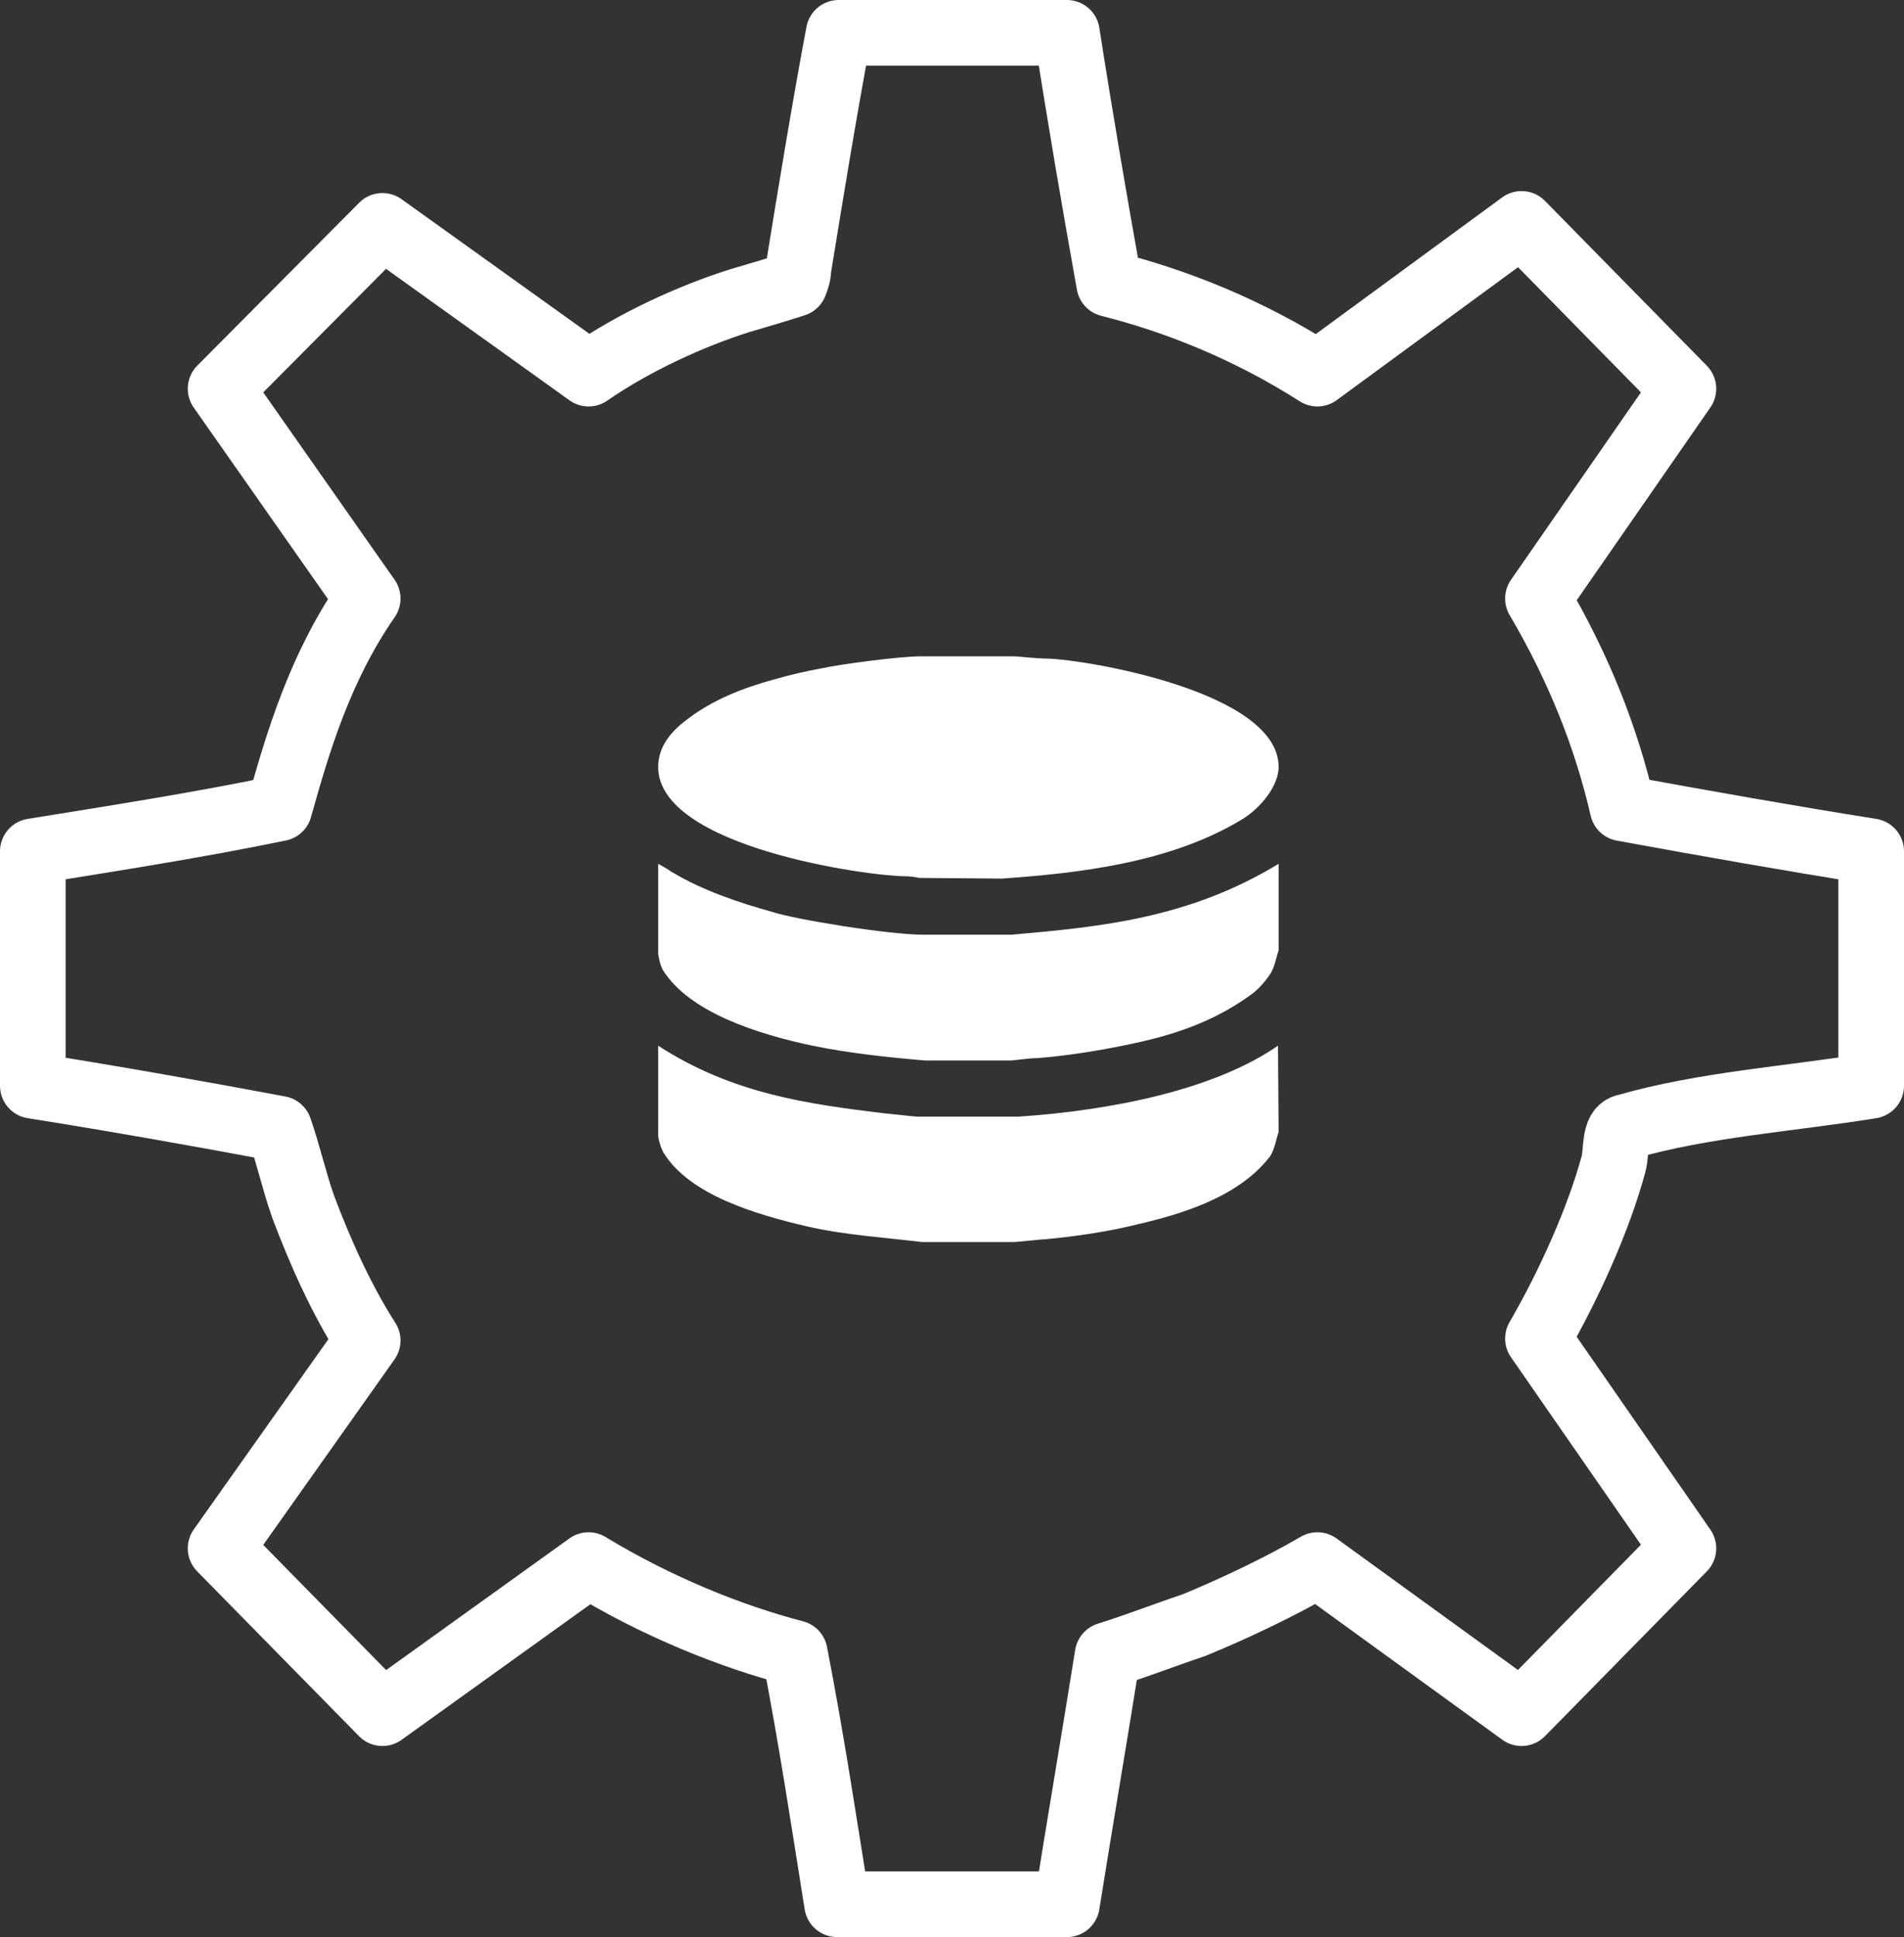 <?xml version="1.0" encoding="UTF-8" standalone="no"?>
<svg width="58px" height="59px" viewBox="0 0 58 59" version="1.1" xmlns="http://www.w3.org/2000/svg" xmlns:xlink="http://www.w3.org/1999/xlink">
    <rect x="0" y="0" width="58" height="59" fill="#333333" stroke="none"/>
    <!-- Generator: Sketch 47.1 (45422) - http://www.bohemiancoding.com/sketch -->
    <title>icon-mdh</title>
    <desc>Created with Sketch.</desc>
    <defs></defs>
    <g id="Page-1" stroke="none" stroke-width="1" fill="none" fill-rule="evenodd">
        <g id="icon-mdh" transform="translate(1, 1)">
            <path d="M31.5,0 C31.9,2.57 32.34,5.14 32.79,7.65 C34.81,8.16 37,9.02 39.13,10.38 L45.35,5.82 L50.28,10.84 L45.85,17.23 C47.09,19.34 47.93,21.45 48.43,23.62 C50.95,24.08 53.48,24.53 56,24.93 L56,32.07 C53.53,32.47 50.9,32.64 48.54,33.32 C48.15,33.38 48.26,34.06 48.15,34.46 C47.7,36.12 46.81,38.11 45.85,39.77 L50.28,46.16 L45.35,51.18 L39.13,46.67 C37.95,47.36 36.49,48.04 35.37,48.5 C34.53,48.78 33.63,49.13 32.74,49.41 C32.34,51.92 31.9,54.49 31.5,57 L24.5,57 C24.1,54.49 23.71,51.92 23.21,49.35 C21.25,48.84 19,47.93 16.93,46.67 L10.65,51.18 L5.72,46.16 L10.2,39.83 C9.36,38.51 8.74,37.09 8.24,35.77 C7.96,34.98 7.79,34.18 7.51,33.38 C5.05,32.92 2.52,32.47 0,32.07 L0,24.93 C2.47,24.53 4.99,24.14 7.51,23.62 C8.07,21.62 8.74,19.34 10.2,17.23 L5.72,10.84 L10.65,5.88 L16.93,10.38 C18.33,9.41 20.07,8.62 21.53,8.16 C22.09,7.99 22.7,7.82 23.21,7.65 C23.26,7.53 23.32,7.36 23.32,7.19 C23.71,4.79 24.1,2.4 24.55,0 L31.5,0 Z" id="Stroke-1" stroke="#FFFFFF" stroke-width="2" stroke-linecap="round" stroke-linejoin="round"></path>
            <path d="M25.94,32.91 C26.27,32.94 26.86,33.01 26.93,33.01 L30.04,33.01 C32.85,32.82 35.98,32.2 37.93,30.85 L37.95,33.48 C37.88,33.67 37.83,34.01 37.69,34.22 C36.6,35.64 34.48,36.1 33.27,36.38 C32.51,36.55 31.63,36.67 30.9,36.74 C30.59,36.76 29.97,36.83 29.9,36.83 L27.08,36.83 C25.94,36.69 24.75,36.62 23.61,36.36 C21.97,35.98 20,35.38 19.22,34.12 C19.12,33.96 19.05,33.65 19.05,33.6 L19.05,30.85 C21.31,32.32 23.63,32.63 25.94,32.91" id="Fill-3" fill="#FFFFFF"></path>
            <path d="M19.45,25.55 C20.429,26.14 21.54,26.5 22.54,26.78 C23.21,27 26.05,27.47 27.15,27.47 L29.81,27.47 C32.54,27.23 35.22,26.97 37.95,25.31 L37.95,27.95 C37.88,28.14 37.83,28.45 37.71,28.64 C37.59,28.83 37.38,29.09 37.17,29.25 C35.69,30.35 34.13,30.68 32.63,30.96 C31.94,31.08 31.25,31.18 30.57,31.23 C30.33,31.23 29.88,31.3 29.81,31.3 L27.17,31.3 C26.01,31.2 24.87,31.08 23.75,30.85 C22.04,30.49 19.98,29.82 19.19,28.54 C19.1,28.37 19.05,28.09 19.05,28.04 L19.05,25.31 C19.17,25.38 19.31,25.45 19.45,25.55" id="Fill-5" fill="#FFFFFF"></path>
            <path d="M30.92,19.06 C32.06,19.09 37.95,20.06 37.95,22.36 C37.95,22.86 37.52,23.5 36.91,23.91 C34.7,25.29 31.8,25.6 29.52,25.76 L27,25.74 C26.86,25.71 26.72,25.69 26.58,25.69 C25.48,25.69 19.05,24.81 19.05,22.36 C19.05,21.91 19.26,21.44 19.83,20.99 C20.69,20.3 21.69,19.94 22.56,19.7 C23.04,19.56 23.56,19.44 24.06,19.35 C24.51,19.25 26.34,18.99 27.08,18.99 L29.9,18.99 C29.97,18.99 30.59,19.06 30.92,19.06" id="Fill-7" fill="#FFFFFF"></path>
        </g>
    </g>
</svg>